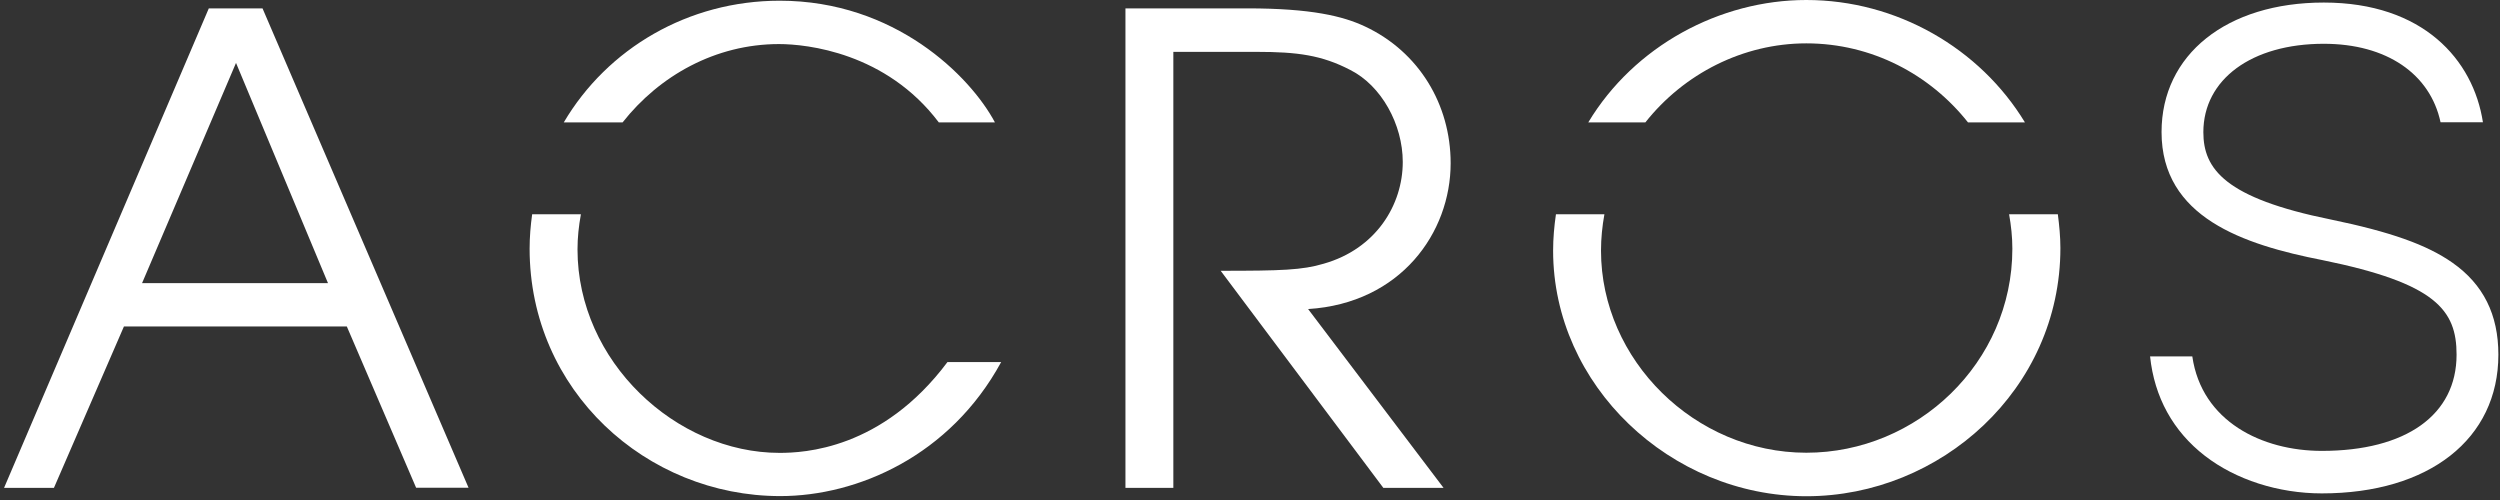 <svg width="355" height="71" viewBox="0 0 355 71" fill="none" xmlns="http://www.w3.org/2000/svg">
<rect x="0" y="0" width="355" height="71" fill="#333333" stroke="none"/>
<path d="M29.651 1.188H37.277L66.533 69.258H59.088L49.249 46.36H17.598L7.658 69.278H0.576L29.651 1.188ZM20.174 40.203H46.573L33.514 8.934L20.174 40.203Z" fill="white"/>
<path d="M159.814 1.188H177.098C186.213 1.188 190.72 2.294 193.839 3.763C201.465 7.345 205.992 14.81 205.992 23.18C205.992 33.02 198.91 43.06 185.751 43.885L204.986 69.278H196.435L173.336 38.452C181.988 38.452 184.926 38.352 187.964 37.446C195.409 35.333 199.192 29.076 199.192 22.999C199.192 17.667 196.153 12.154 191.747 9.94C187.702 7.828 184.201 7.365 178.487 7.365H166.615V69.278H159.814V1.188Z" fill="white"/>
<path d="M88.404 17.385C93.635 10.745 101.603 6.258 110.618 6.258C114.582 6.258 125.829 7.465 133.314 17.385H141.282C137.781 10.806 127.077 0.101 110.718 0.101C97.72 0.101 86.251 6.882 80.053 17.385H88.404Z" fill="white"/>
<path d="M110.699 64.308C95.99 64.308 82.006 51.329 82.006 35.413C82.006 33.723 82.187 32.073 82.489 30.423H75.567C75.346 32.013 75.205 33.643 75.205 35.313C75.205 55.454 91.764 70.445 110.799 70.445C121.745 70.445 134.905 64.75 142.168 51.41H134.542C125.246 63.845 114.099 64.308 110.699 64.308Z" fill="white"/>
<path d="M233.64 17.384C239.113 10.463 247.523 6.157 256.497 6.157C265.793 6.157 274.083 10.584 279.456 17.384H287.544C281.146 6.841 269.335 -0 256.497 -0C244.223 -0 232.07 6.519 225.531 17.384H233.64Z" fill="white"/>
<path d="M285.292 30.423C285.574 32.013 285.755 33.643 285.755 35.313C285.755 51.51 272.233 64.287 256.499 64.287C240.683 64.287 227.343 51.128 227.343 35.594C227.343 33.824 227.524 32.093 227.826 30.423H220.944C220.703 32.093 220.542 33.803 220.542 35.594C220.542 54.73 237.202 70.465 256.519 70.465C275.553 70.465 292.576 55.293 292.576 35.232C292.576 33.602 292.415 31.993 292.214 30.423H285.292Z" fill="white"/>
<path d="M348.249 37.305C344.607 34.749 339.436 32.918 330.965 31.168C315.955 28.129 312.876 24.004 312.876 18.773C312.876 11.268 319.738 6.217 329.979 6.217C338.913 6.217 345.09 10.503 346.559 17.364H352.576C351.207 8.471 344.064 0.362 329.979 0.362C316.196 0.362 306.94 7.746 306.94 18.753C306.94 30.846 318.51 34.729 329.818 36.942C345.895 40.222 348.833 44.025 348.833 50.363C348.833 58.915 341.67 64.026 329.698 64.026C321.206 64.026 312.635 59.84 311.307 50.605H305.311C305.914 56.38 308.57 61.229 313.098 64.73C317.464 68.11 323.52 70.062 329.698 70.062C344.929 70.062 354.769 62.336 354.769 50.363C354.769 44.669 352.636 40.383 348.249 37.305Z" fill="white"/>
</svg>
